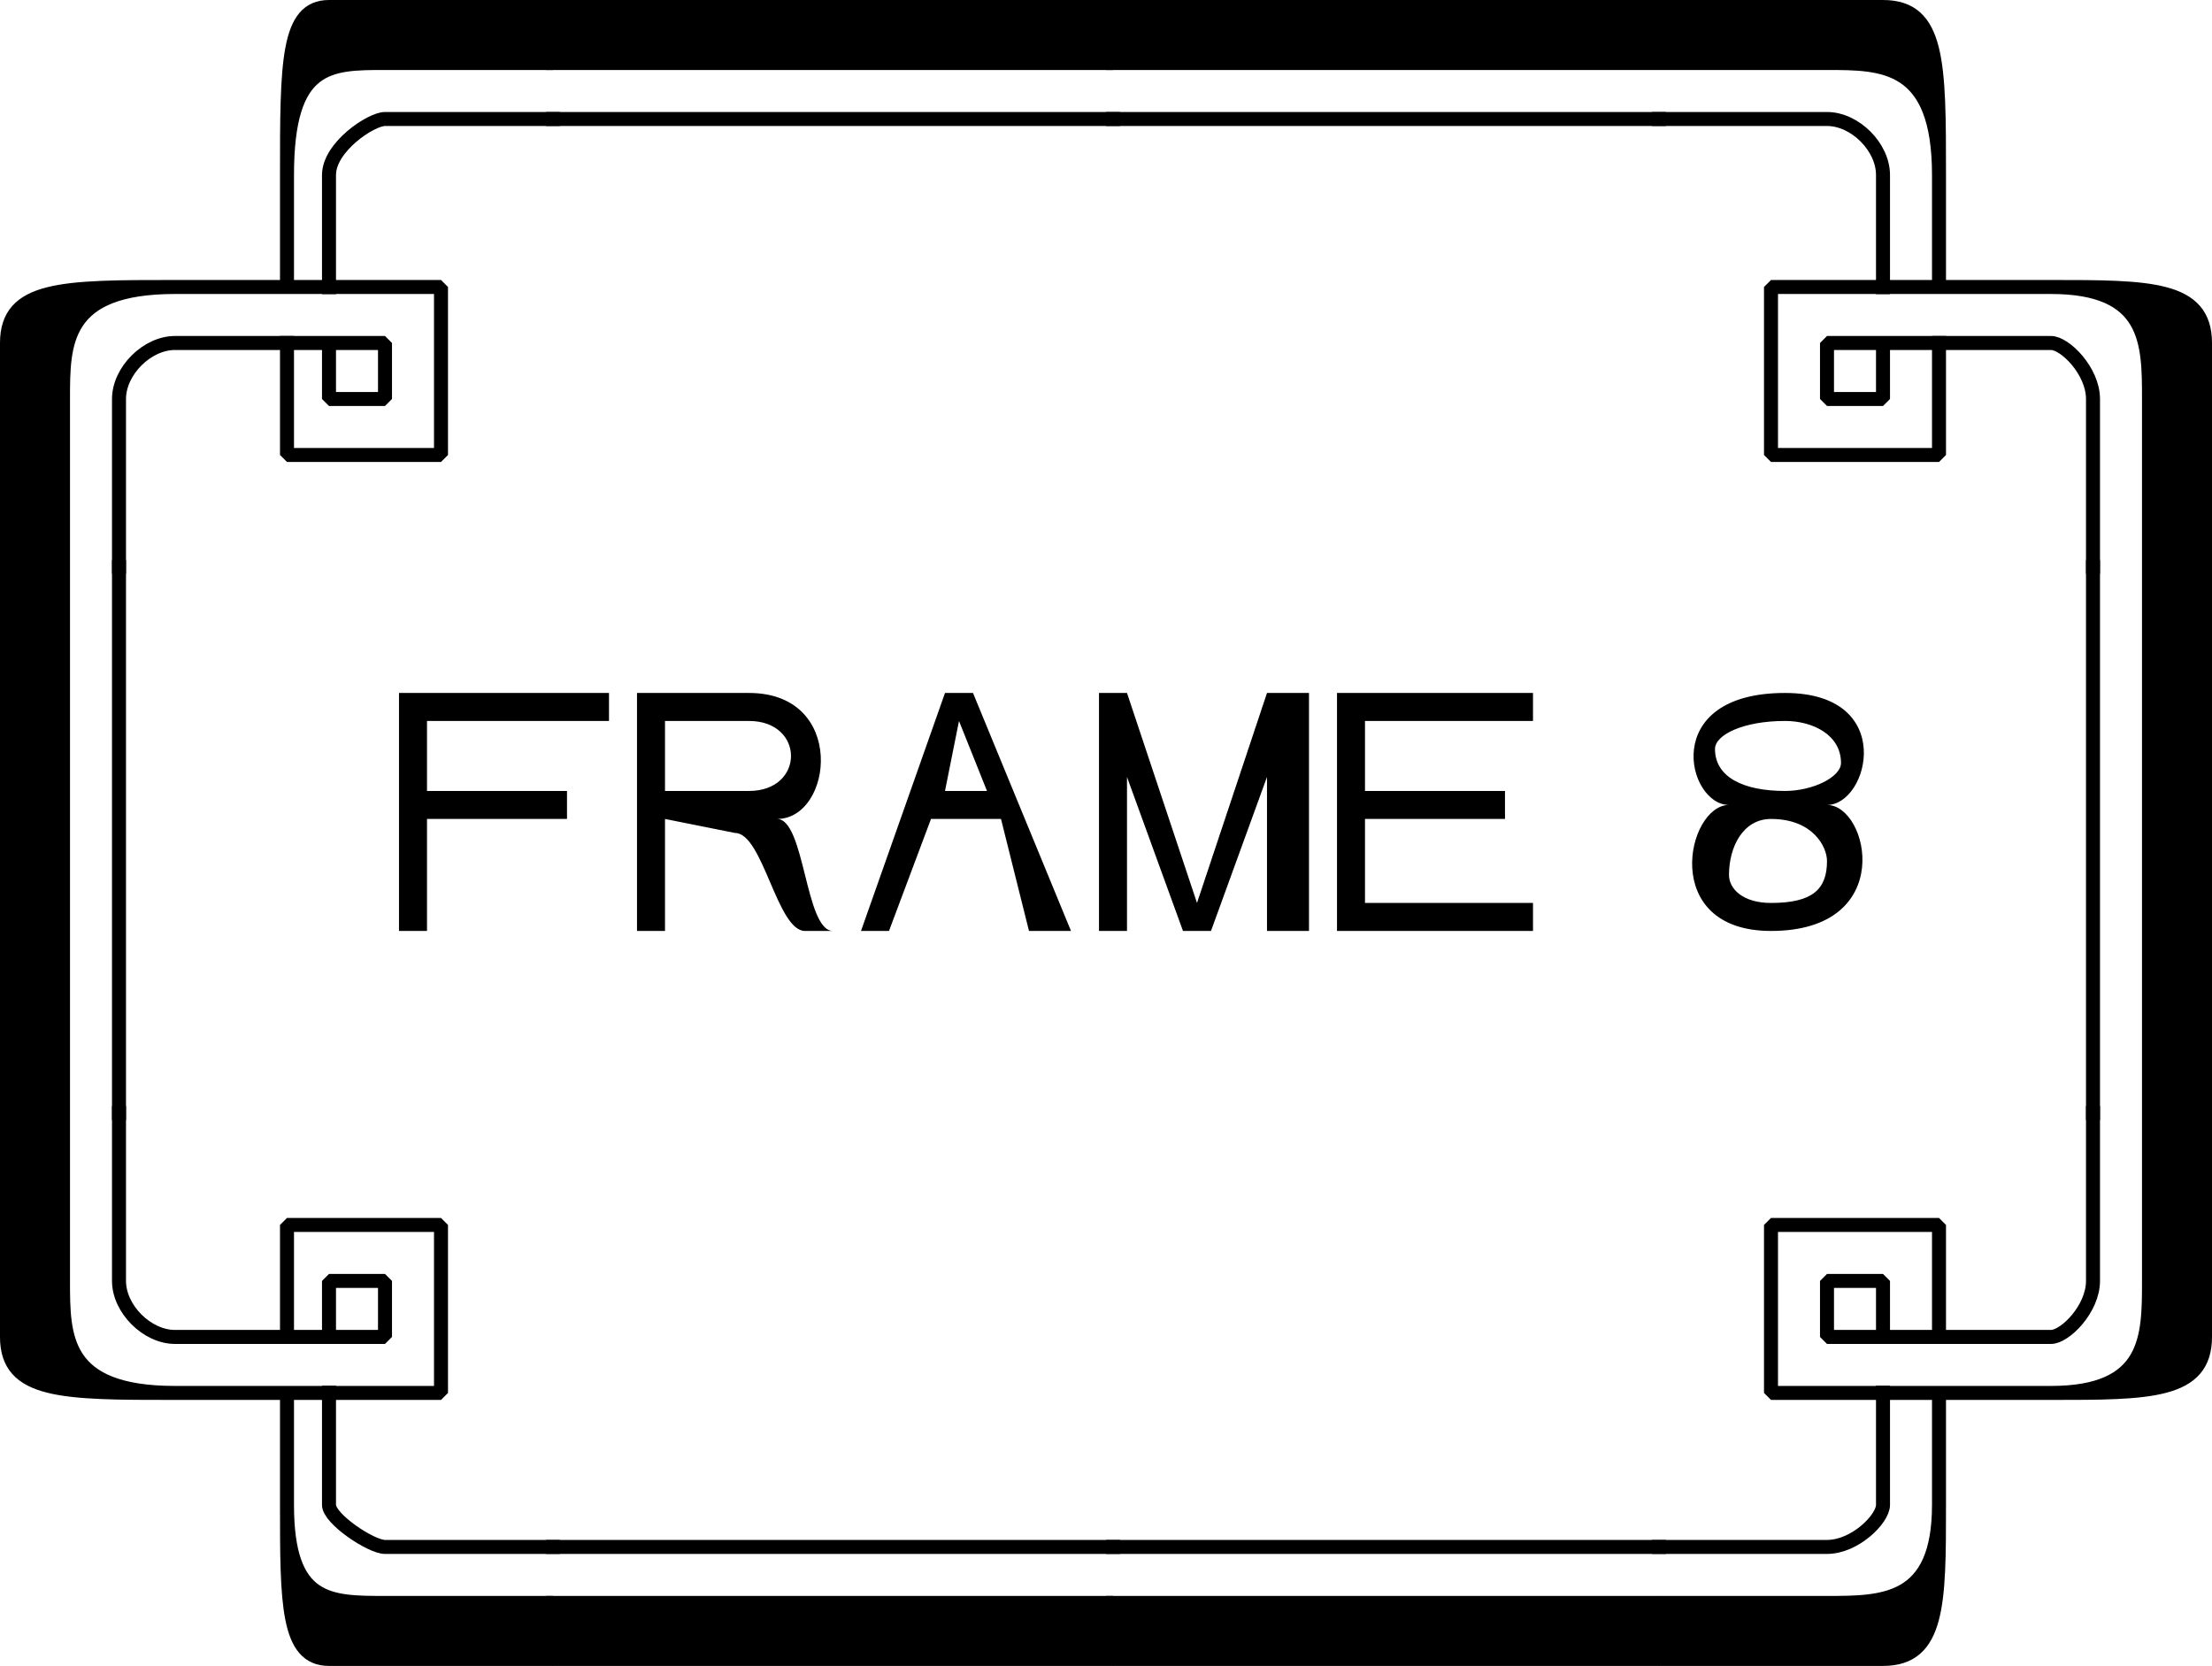 <svg xmlns="http://www.w3.org/2000/svg" width="158" height="119" version="1.2"><g fill="none" fill-rule="evenodd" stroke="#000" stroke-linecap="square" stroke-linejoin="bevel" font-family="'Sans Serif'" font-size="12.5" font-weight="400"><path fill="#000" stroke-linecap="butt" d="M39.5 4.5h40v-4h-40v4" vector-effect="non-scaling-stroke"/><path stroke-linecap="butt" d="M39.5 8.5h40" vector-effect="non-scaling-stroke"/><path fill="#000" stroke-linecap="butt" d="M79.5 4.5h39v-4h-39v4" vector-effect="non-scaling-stroke"/><path stroke-linecap="butt" d="M79.5 8.5h39" vector-effect="non-scaling-stroke"/><path fill="#000" stroke-linecap="butt" d="M157.5 40.5h-4v39h4v-39" vector-effect="non-scaling-stroke"/><path stroke-linecap="butt" d="M149.5 40.5v39" vector-effect="non-scaling-stroke"/><path fill="#000" stroke-linecap="butt" d="M.5 40.5h4v39h-4v-39" vector-effect="non-scaling-stroke"/><path stroke-linecap="butt" d="M8.5 40.5v39" vector-effect="non-scaling-stroke"/><path fill="#000" stroke-linecap="butt" d="M39.5 114.5h40v4h-40v-4" vector-effect="non-scaling-stroke"/><path stroke-linecap="butt" d="M39.5 110.5h40" vector-effect="non-scaling-stroke"/><path fill="#000" stroke-linecap="butt" d="M79.5 114.5h39v4h-39v-4" vector-effect="non-scaling-stroke"/><path stroke-linecap="butt" d="M79.5 110.5h39" vector-effect="non-scaling-stroke"/><path fill="#000" stroke-linecap="butt" stroke-linejoin="miter" stroke-miterlimit="2" d="M20.5 20.5v-8c0-8 3-8 7-8h12v-4h-16c-3 0-3 4-3 12v8m3 0h-11c-8 0-8 4-8 8v12h-4v-16c0-4 4-4 12-4h11" vector-effect="non-scaling-stroke"/><path stroke-linecap="butt" stroke-linejoin="miter" stroke-miterlimit="2" d="M39.5 8.5h-12c-1 0-4 2-4 4v8m0 4v4h4v-4h-15c-2 0-4 2-4 4v12" vector-effect="non-scaling-stroke"/><path stroke-linecap="butt" d="M23.5 20.5h8v12h-11v-8" vector-effect="non-scaling-stroke"/><path fill="#000" stroke-linecap="butt" stroke-linejoin="miter" stroke-miterlimit="2" d="M138.5 20.5v-8c0-8-4-8-8-8h-12v-4h16c4 0 4 4 4 12v8m-4 0h12c7 0 7 4 7 8v12h4v-16c0-4-4-4-11-4h-12" vector-effect="non-scaling-stroke"/><path stroke-linecap="butt" stroke-linejoin="miter" stroke-miterlimit="2" d="M118.5 8.5h12c2 0 4 2 4 4v8m0 4v4h-4v-4h16c1 0 3 2 3 4v12" vector-effect="non-scaling-stroke"/><path stroke-linecap="butt" d="M134.5 20.5h-8v12h12v-8" vector-effect="non-scaling-stroke"/><path fill="#000" stroke-linecap="butt" stroke-linejoin="miter" stroke-miterlimit="2" d="M138.5 99.5v8c0 7-4 7-8 7h-12v4h16c4 0 4-4 4-11v-8m-4 0h12c7 0 7-4 7-8v-12h4v16c0 4-4 4-11 4h-12" vector-effect="non-scaling-stroke"/><path stroke-linecap="butt" stroke-linejoin="miter" stroke-miterlimit="2" d="M118.5 110.5h12c2 0 4-2 4-3v-8m0-4v-4h-4v4h16c1 0 3-2 3-4v-12" vector-effect="non-scaling-stroke"/><path stroke-linecap="butt" d="M134.5 99.5h-8v-12h12v8" vector-effect="non-scaling-stroke"/><path fill="#000" stroke-linecap="butt" stroke-linejoin="miter" stroke-miterlimit="2" d="M20.5 99.5v8c0 7 3 7 7 7h12v4h-16c-3 0-3-4-3-11v-8m3 0h-11c-8 0-8-4-8-8v-12h-4v16c0 4 4 4 12 4h11" vector-effect="non-scaling-stroke"/><path stroke-linecap="butt" stroke-linejoin="miter" stroke-miterlimit="2" d="M39.5 110.5h-12c-1 0-4-2-4-3v-8m0-4v-4h4v4h-15c-2 0-4-2-4-4v-12" vector-effect="non-scaling-stroke"/><path stroke-linecap="butt" d="M23.5 99.5h8v-12h-11v8" vector-effect="non-scaling-stroke"/><path fill="#000" stroke="none" d="M30.5 66.5h-2v-17h15v2h-13v5h10v2h-10v8m25-8c4 0 5-9-2-9h-8v17h2v-8l5 1c2 0 3 7 5 7h2c-2 0-2-8-4-8m-2-2c4 0 4-5 0-5h-6v5h6m14 0h3l-2-5-1 5m-6 10h2l3-8h5l2 8h3l-7-17h-2l-6 17m17 0v-17h2l5 15 5-15h3v17h-3v-11l-4 11h-2l-4-11v11h-2m31 0h-14v-17h14v2h-12v5h10v2h-10v6h12v2m14-9c-3 0-5-8 4-8 8 0 6 8 3 8 3 0 5 9-4 9-8 0-6-9-3-9m4-1c2 0 4-1 4-2 0-2-2-3-4-3-3 0-5 1-5 2 0 2 2 3 5 3m-4 6c0-2 1-4 3-4 3 0 4 2 4 3 0 2-1 3-4 3-2 0-3-1-3-2"/></g></svg>
